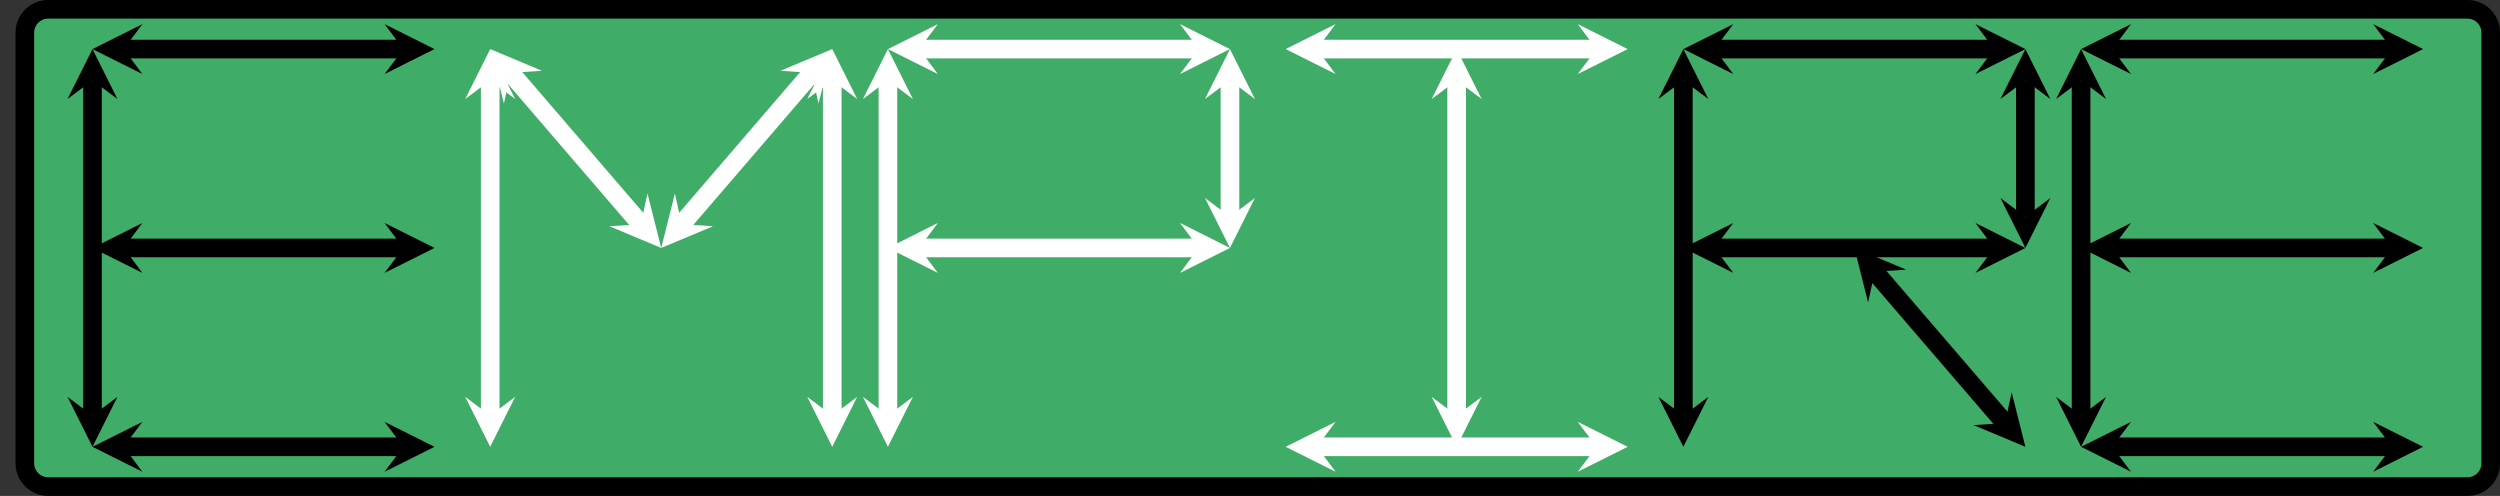<?xml version="1.0" encoding="UTF-8"?>
<svg xmlns="http://www.w3.org/2000/svg" xmlns:xlink="http://www.w3.org/1999/xlink" width="1069.1pt" height="212.07pt" viewBox="0 0 1069.1 212.07" version="1.1">
<rect x="0" y="0" width="1069.1" height="212.07" fill="#333333" stroke="none"/>
<g id="surface1">
<path style="fill-rule:nonzero;fill:rgb(24.896%,67.853%,40.46%);fill-opacity:1;stroke-width:7.97;stroke-linecap:butt;stroke-linejoin:miter;stroke:rgb(0%,0%,0%);stroke-opacity:1;stroke-miterlimit:10;" d="M -17.007 -7.047 L -17.007 177.129 C -17.007 182.629 -12.55 187.09 -7.046 187.09 L 1027.532 187.09 C 1033.036 187.09 1037.493 182.629 1037.493 177.129 L 1037.493 -7.047 C 1037.493 -12.547 1033.036 -17.008 1027.532 -17.008 L -7.046 -17.008 C -12.55 -17.008 -17.007 -12.547 -17.007 -7.047 Z M -17.007 -7.047 " transform="matrix(1,0,0,-1,27.64,191.07)"/>
<path style="fill:none;stroke-width:7.97;stroke-linecap:butt;stroke-linejoin:miter;stroke:rgb(0%,0%,0%);stroke-opacity:1;stroke-miterlimit:10;" d="M 11.907 13.351 L 11.907 156.73 " transform="matrix(1,0,0,-1,27.64,191.07)"/>
<path style=" stroke:none;fill-rule:nonzero;fill:rgb(0%,0%,0%);fill-opacity:1;" d="M 39.547 191.07 L 50.227 169.711 L 39.547 177.719 L 28.867 169.711 "/>
<path style=" stroke:none;fill-rule:nonzero;fill:rgb(0%,0%,0%);fill-opacity:1;" d="M 39.547 20.988 L 28.867 42.348 L 39.547 34.34 L 50.227 42.348 "/>
<path style="fill:none;stroke-width:7.97;stroke-linecap:butt;stroke-linejoin:miter;stroke:rgb(0%,0%,0%);stroke-opacity:1;stroke-miterlimit:10;" d="M 25.258 -0 L 144.825 -0 " transform="matrix(1,0,0,-1,27.64,191.07)"/>
<path style=" stroke:none;fill-rule:nonzero;fill:rgb(0%,0%,0%);fill-opacity:1;" d="M 39.547 191.07 L 60.906 201.75 L 52.898 191.07 L 60.906 180.391 "/>
<path style=" stroke:none;fill-rule:nonzero;fill:rgb(0%,0%,0%);fill-opacity:1;" d="M 185.812 191.07 L 164.453 180.391 L 172.465 191.07 L 164.453 201.75 "/>
<path style="fill:none;stroke-width:7.97;stroke-linecap:butt;stroke-linejoin:miter;stroke:rgb(0%,0%,0%);stroke-opacity:1;stroke-miterlimit:10;" d="M 25.258 85.039 L 144.825 85.039 " transform="matrix(1,0,0,-1,27.64,191.07)"/>
<path style=" stroke:none;fill-rule:nonzero;fill:rgb(0%,0%,0%);fill-opacity:1;" d="M 39.547 106.031 L 60.906 116.711 L 52.898 106.031 L 60.906 95.348 "/>
<path style=" stroke:none;fill-rule:nonzero;fill:rgb(0%,0%,0%);fill-opacity:1;" d="M 185.812 106.031 L 164.453 95.348 L 172.465 106.031 L 164.453 116.711 "/>
<path style="fill:none;stroke-width:7.97;stroke-linecap:butt;stroke-linejoin:miter;stroke:rgb(0%,0%,0%);stroke-opacity:1;stroke-miterlimit:10;" d="M 25.258 170.082 L 144.825 170.082 " transform="matrix(1,0,0,-1,27.64,191.07)"/>
<path style=" stroke:none;fill-rule:nonzero;fill:rgb(0%,0%,0%);fill-opacity:1;" d="M 39.547 20.988 L 60.906 31.668 L 52.898 20.988 L 60.906 10.309 "/>
<path style=" stroke:none;fill-rule:nonzero;fill:rgb(0%,0%,0%);fill-opacity:1;" d="M 185.812 20.988 L 164.453 10.309 L 172.465 20.988 L 164.453 31.668 "/>
<path style="fill:none;stroke-width:7.97;stroke-linecap:butt;stroke-linejoin:miter;stroke:rgb(100%,100%,100%);stroke-opacity:1;stroke-miterlimit:10;" d="M 181.989 13.351 L 181.989 156.73 " transform="matrix(1,0,0,-1,27.64,191.07)"/>
<path style=" stroke:none;fill-rule:nonzero;fill:rgb(100%,100%,100%);fill-opacity:1;" d="M 209.629 191.07 L 220.309 169.711 L 209.629 177.719 L 198.949 169.711 "/>
<path style=" stroke:none;fill-rule:nonzero;fill:rgb(100%,100%,100%);fill-opacity:1;" d="M 209.629 20.988 L 198.949 42.348 L 209.629 34.34 L 220.309 42.348 "/>
<path style="fill:none;stroke-width:7.97;stroke-linecap:butt;stroke-linejoin:miter;stroke:rgb(100%,100%,100%);stroke-opacity:1;stroke-miterlimit:10;" d="M 328.255 13.351 L 328.255 156.73 " transform="matrix(1,0,0,-1,27.64,191.07)"/>
<path style=" stroke:none;fill-rule:nonzero;fill:rgb(100%,100%,100%);fill-opacity:1;" d="M 355.895 191.07 L 366.574 169.711 L 355.895 177.719 L 345.215 169.711 "/>
<path style=" stroke:none;fill-rule:nonzero;fill:rgb(100%,100%,100%);fill-opacity:1;" d="M 355.895 20.988 L 345.215 42.348 L 355.895 34.34 L 366.574 42.348 "/>
<path style="fill:none;stroke-width:7.97;stroke-linecap:butt;stroke-linejoin:miter;stroke:rgb(100%,100%,100%);stroke-opacity:1;stroke-miterlimit:10;" d="M 190.735 159.91 L 246.372 95.211 " transform="matrix(1,0,0,-1,27.64,191.07)"/>
<path style=" stroke:none;fill-rule:nonzero;fill:rgb(100%,100%,100%);fill-opacity:1;" d="M 209.629 20.988 L 215.488 44.262 L 218.375 31.16 L 231.762 30.266 "/>
<path style=" stroke:none;fill-rule:nonzero;fill:rgb(100%,100%,100%);fill-opacity:1;" d="M 282.762 106.031 L 276.902 82.758 L 274.012 95.859 L 260.625 96.754 "/>
<path style="fill:none;stroke-width:7.97;stroke-linecap:butt;stroke-linejoin:miter;stroke:rgb(100%,100%,100%);stroke-opacity:1;stroke-miterlimit:10;" d="M 263.868 95.211 L 319.508 159.91 " transform="matrix(1,0,0,-1,27.64,191.07)"/>
<path style=" stroke:none;fill-rule:nonzero;fill:rgb(100%,100%,100%);fill-opacity:1;" d="M 282.762 106.031 L 304.895 96.754 L 291.508 95.859 L 288.621 82.758 "/>
<path style=" stroke:none;fill-rule:nonzero;fill:rgb(100%,100%,100%);fill-opacity:1;" d="M 355.895 20.988 L 333.762 30.266 L 347.148 31.16 L 350.035 44.262 "/>
<path style="fill:none;stroke-width:7.97;stroke-linecap:butt;stroke-linejoin:miter;stroke:rgb(100%,100%,100%);stroke-opacity:1;stroke-miterlimit:10;" d="M 352.067 13.351 L 352.067 156.73 " transform="matrix(1,0,0,-1,27.64,191.07)"/>
<path style=" stroke:none;fill-rule:nonzero;fill:rgb(100%,100%,100%);fill-opacity:1;" d="M 379.707 191.07 L 390.391 169.711 L 379.707 177.719 L 369.027 169.711 "/>
<path style=" stroke:none;fill-rule:nonzero;fill:rgb(100%,100%,100%);fill-opacity:1;" d="M 379.707 20.988 L 369.027 42.348 L 379.707 34.34 L 390.391 42.348 "/>
<path style="fill:none;stroke-width:7.97;stroke-linecap:butt;stroke-linejoin:miter;stroke:rgb(100%,100%,100%);stroke-opacity:1;stroke-miterlimit:10;" d="M 498.337 98.39 L 498.337 156.73 " transform="matrix(1,0,0,-1,27.64,191.07)"/>
<path style=" stroke:none;fill-rule:nonzero;fill:rgb(100%,100%,100%);fill-opacity:1;" d="M 525.977 106.031 L 536.656 84.668 L 525.977 92.68 L 515.297 84.668 "/>
<path style=" stroke:none;fill-rule:nonzero;fill:rgb(100%,100%,100%);fill-opacity:1;" d="M 525.977 20.988 L 515.297 42.348 L 525.977 34.34 L 536.656 42.348 "/>
<path style="fill:none;stroke-width:7.97;stroke-linecap:butt;stroke-linejoin:miter;stroke:rgb(100%,100%,100%);stroke-opacity:1;stroke-miterlimit:10;" d="M 365.419 85.039 L 484.985 85.039 " transform="matrix(1,0,0,-1,27.64,191.07)"/>
<path style=" stroke:none;fill-rule:nonzero;fill:rgb(100%,100%,100%);fill-opacity:1;" d="M 379.707 106.031 L 401.07 116.711 L 393.059 106.031 L 401.07 95.348 "/>
<path style=" stroke:none;fill-rule:nonzero;fill:rgb(100%,100%,100%);fill-opacity:1;" d="M 525.977 106.031 L 504.617 95.348 L 512.625 106.031 L 504.617 116.711 "/>
<path style="fill:none;stroke-width:7.97;stroke-linecap:butt;stroke-linejoin:miter;stroke:rgb(100%,100%,100%);stroke-opacity:1;stroke-miterlimit:10;" d="M 365.419 170.082 L 484.985 170.082 " transform="matrix(1,0,0,-1,27.64,191.07)"/>
<path style=" stroke:none;fill-rule:nonzero;fill:rgb(100%,100%,100%);fill-opacity:1;" d="M 379.707 20.988 L 401.07 31.668 L 393.059 20.988 L 401.07 10.309 "/>
<path style=" stroke:none;fill-rule:nonzero;fill:rgb(100%,100%,100%);fill-opacity:1;" d="M 525.977 20.988 L 504.617 10.309 L 512.625 20.988 L 504.617 31.668 "/>
<path style="fill:none;stroke-width:7.97;stroke-linecap:butt;stroke-linejoin:miter;stroke:rgb(100%,100%,100%);stroke-opacity:1;stroke-miterlimit:10;" d="M 535.501 -0 L 655.067 -0 " transform="matrix(1,0,0,-1,27.64,191.07)"/>
<path style=" stroke:none;fill-rule:nonzero;fill:rgb(100%,100%,100%);fill-opacity:1;" d="M 549.789 191.07 L 571.148 201.75 L 563.141 191.07 L 571.148 180.391 "/>
<path style=" stroke:none;fill-rule:nonzero;fill:rgb(100%,100%,100%);fill-opacity:1;" d="M 696.055 191.07 L 674.695 180.391 L 682.707 191.07 L 674.695 201.75 "/>
<path style="fill:none;stroke-width:7.97;stroke-linecap:butt;stroke-linejoin:miter;stroke:rgb(100%,100%,100%);stroke-opacity:1;stroke-miterlimit:10;" d="M 535.501 170.082 L 655.067 170.082 " transform="matrix(1,0,0,-1,27.64,191.07)"/>
<path style=" stroke:none;fill-rule:nonzero;fill:rgb(100%,100%,100%);fill-opacity:1;" d="M 549.789 20.988 L 571.148 31.668 L 563.141 20.988 L 571.148 10.309 "/>
<path style=" stroke:none;fill-rule:nonzero;fill:rgb(100%,100%,100%);fill-opacity:1;" d="M 696.055 20.988 L 674.695 10.309 L 682.707 20.988 L 674.695 31.668 "/>
<path style="fill:none;stroke-width:7.97;stroke-linecap:butt;stroke-linejoin:miter;stroke:rgb(100%,100%,100%);stroke-opacity:1;stroke-miterlimit:10;" d="M 595.282 13.351 L 595.282 156.73 " transform="matrix(1,0,0,-1,27.64,191.07)"/>
<path style=" stroke:none;fill-rule:nonzero;fill:rgb(100%,100%,100%);fill-opacity:1;" d="M 622.922 191.07 L 633.602 169.711 L 622.922 177.719 L 612.242 169.711 "/>
<path style=" stroke:none;fill-rule:nonzero;fill:rgb(100%,100%,100%);fill-opacity:1;" d="M 622.922 20.988 L 612.242 42.348 L 622.922 34.34 L 633.602 42.348 "/>
<path style="fill:none;stroke-width:7.97;stroke-linecap:butt;stroke-linejoin:miter;stroke:rgb(0%,0%,0%);stroke-opacity:1;stroke-miterlimit:10;" d="M 692.231 13.351 L 692.231 156.73 " transform="matrix(1,0,0,-1,27.64,191.07)"/>
<path style=" stroke:none;fill-rule:nonzero;fill:rgb(0%,0%,0%);fill-opacity:1;" d="M 719.871 191.07 L 730.551 169.711 L 719.871 177.719 L 709.191 169.711 "/>
<path style=" stroke:none;fill-rule:nonzero;fill:rgb(0%,0%,0%);fill-opacity:1;" d="M 719.871 20.988 L 709.191 42.348 L 719.871 34.34 L 730.551 42.348 "/>
<path style="fill:none;stroke-width:7.97;stroke-linecap:butt;stroke-linejoin:miter;stroke:rgb(0%,0%,0%);stroke-opacity:1;stroke-miterlimit:10;" d="M 705.579 170.082 L 825.145 170.082 " transform="matrix(1,0,0,-1,27.64,191.07)"/>
<path style=" stroke:none;fill-rule:nonzero;fill:rgb(0%,0%,0%);fill-opacity:1;" d="M 719.871 20.988 L 741.23 31.668 L 733.219 20.988 L 741.23 10.309 "/>
<path style=" stroke:none;fill-rule:nonzero;fill:rgb(0%,0%,0%);fill-opacity:1;" d="M 866.137 20.988 L 844.777 10.309 L 852.785 20.988 L 844.777 31.668 "/>
<path style="fill:none;stroke-width:7.97;stroke-linecap:butt;stroke-linejoin:miter;stroke:rgb(0%,0%,0%);stroke-opacity:1;stroke-miterlimit:10;" d="M 838.497 156.73 L 838.497 98.39 " transform="matrix(1,0,0,-1,27.64,191.07)"/>
<path style=" stroke:none;fill-rule:nonzero;fill:rgb(0%,0%,0%);fill-opacity:1;" d="M 866.137 20.988 L 855.457 42.348 L 866.137 34.34 L 876.816 42.348 "/>
<path style=" stroke:none;fill-rule:nonzero;fill:rgb(0%,0%,0%);fill-opacity:1;" d="M 866.137 106.031 L 876.816 84.668 L 866.137 92.68 L 855.457 84.668 "/>
<path style="fill:none;stroke-width:7.97;stroke-linecap:butt;stroke-linejoin:miter;stroke:rgb(0%,0%,0%);stroke-opacity:1;stroke-miterlimit:10;" d="M 705.579 85.039 L 825.145 85.039 " transform="matrix(1,0,0,-1,27.64,191.07)"/>
<path style=" stroke:none;fill-rule:nonzero;fill:rgb(0%,0%,0%);fill-opacity:1;" d="M 719.871 106.031 L 741.23 116.711 L 733.219 106.031 L 741.23 95.348 "/>
<path style=" stroke:none;fill-rule:nonzero;fill:rgb(0%,0%,0%);fill-opacity:1;" d="M 866.137 106.031 L 844.777 95.348 L 852.785 106.031 L 844.777 116.711 "/>
<path style="fill:none;stroke-width:7.97;stroke-linecap:butt;stroke-linejoin:miter;stroke:rgb(0%,0%,0%);stroke-opacity:1;stroke-miterlimit:10;" d="M 774.11 74.867 L 829.751 10.172 " transform="matrix(1,0,0,-1,27.64,191.07)"/>
<path style=" stroke:none;fill-rule:nonzero;fill:rgb(0%,0%,0%);fill-opacity:1;" d="M 793.004 106.031 L 798.863 129.305 L 801.75 116.203 L 815.137 115.305 "/>
<path style=" stroke:none;fill-rule:nonzero;fill:rgb(0%,0%,0%);fill-opacity:1;" d="M 866.137 191.07 L 860.277 167.797 L 857.391 180.898 L 844.004 181.793 "/>
<path style="fill:none;stroke-width:7.97;stroke-linecap:butt;stroke-linejoin:miter;stroke:rgb(0%,0%,0%);stroke-opacity:1;stroke-miterlimit:10;" d="M 862.309 13.351 L 862.309 156.73 " transform="matrix(1,0,0,-1,27.64,191.07)"/>
<path style=" stroke:none;fill-rule:nonzero;fill:rgb(0%,0%,0%);fill-opacity:1;" d="M 889.949 191.07 L 900.633 169.711 L 889.949 177.719 L 879.27 169.711 "/>
<path style=" stroke:none;fill-rule:nonzero;fill:rgb(0%,0%,0%);fill-opacity:1;" d="M 889.949 20.988 L 879.27 42.348 L 889.949 34.34 L 900.633 42.348 "/>
<path style="fill:none;stroke-width:7.97;stroke-linecap:butt;stroke-linejoin:miter;stroke:rgb(0%,0%,0%);stroke-opacity:1;stroke-miterlimit:10;" d="M 875.661 -0 L 995.227 -0 " transform="matrix(1,0,0,-1,27.64,191.07)"/>
<path style=" stroke:none;fill-rule:nonzero;fill:rgb(0%,0%,0%);fill-opacity:1;" d="M 889.953 191.07 L 911.312 201.75 L 903.301 191.07 L 911.312 180.391 "/>
<path style=" stroke:none;fill-rule:nonzero;fill:rgb(0%,0%,0%);fill-opacity:1;" d="M 1036.219 191.07 L 1014.859 180.391 L 1022.867 191.07 L 1014.859 201.75 "/>
<path style="fill:none;stroke-width:7.97;stroke-linecap:butt;stroke-linejoin:miter;stroke:rgb(0%,0%,0%);stroke-opacity:1;stroke-miterlimit:10;" d="M 875.661 85.039 L 995.227 85.039 " transform="matrix(1,0,0,-1,27.64,191.07)"/>
<path style=" stroke:none;fill-rule:nonzero;fill:rgb(0%,0%,0%);fill-opacity:1;" d="M 889.953 106.031 L 911.312 116.711 L 903.301 106.031 L 911.312 95.348 "/>
<path style=" stroke:none;fill-rule:nonzero;fill:rgb(0%,0%,0%);fill-opacity:1;" d="M 1036.219 106.031 L 1014.859 95.348 L 1022.867 106.031 L 1014.859 116.711 "/>
<path style="fill:none;stroke-width:7.97;stroke-linecap:butt;stroke-linejoin:miter;stroke:rgb(0%,0%,0%);stroke-opacity:1;stroke-miterlimit:10;" d="M 875.661 170.082 L 995.227 170.082 " transform="matrix(1,0,0,-1,27.64,191.07)"/>
<path style=" stroke:none;fill-rule:nonzero;fill:rgb(0%,0%,0%);fill-opacity:1;" d="M 889.953 20.988 L 911.312 31.668 L 903.301 20.988 L 911.312 10.309 "/>
<path style=" stroke:none;fill-rule:nonzero;fill:rgb(0%,0%,0%);fill-opacity:1;" d="M 1036.219 20.988 L 1014.859 10.309 L 1022.867 20.988 L 1014.859 31.668 "/>
</g>
</svg>
